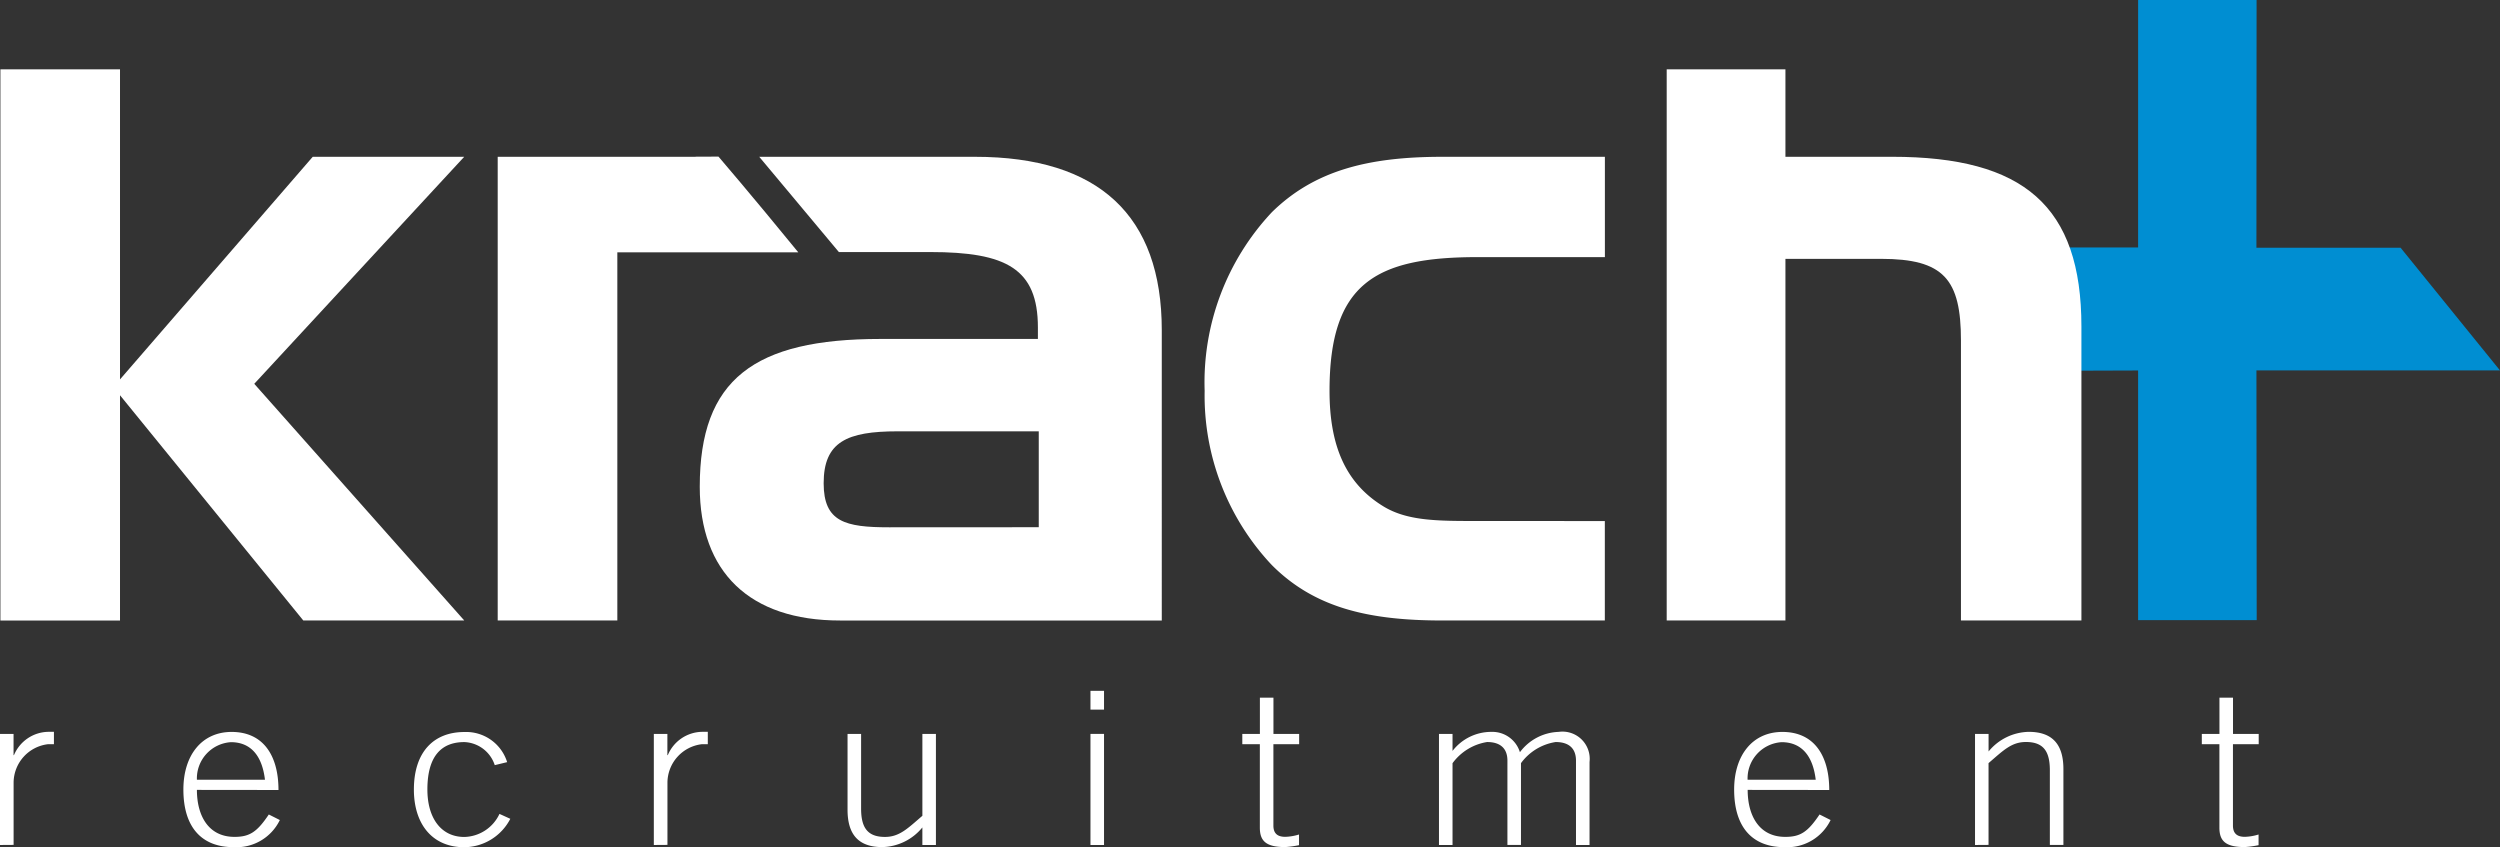 <svg xmlns="http://www.w3.org/2000/svg" width="147.558" height="50" viewBox="0 0 147.558 50">
  <rect x="0" y="0" width="147.558" height="50" fill="#333333" stroke="none"/>
  <g id="Group_54" data-name="Group 54" transform="translate(-2038.44 604.879)">
    <path id="Path_1" data-name="Path 1" d="M72.065,42.622c-.357,0-.588-.012,1.148-.012,0,0,1.932,2.248,4.712,5.652l-10.682,0V69.989H60.182V42.622Z" transform="translate(2007.634 -638.246)" fill="#fff"/>
    <path id="Path_2" data-name="Path 2" d="M85.453,42.619c7.312,0,11.019,3.477,11.019,10.231V69.988H77.479c-5.333,0-8.277-2.856-8.277-7.895,0-6.336,3.2-8.723,10.665-8.723H89.16v-.677c0-3.477-1.876-4.452-6.347-4.452h-5.4l-4.7-5.622Zm3.758,21.863v-5.66H80.884c-3,0-4.369.623-4.369,3.065,0,2.283,1.271,2.6,3.86,2.6Z" transform="translate(2010.54 -638.243)" fill="#fff"/>
    <path id="Path_3" data-name="Path 3" d="M115.359,64.118v5.869h-9.6c-4.42,0-7.568-.779-10.057-3.274a14.587,14.587,0,0,1-3.963-10.28A14.677,14.677,0,0,1,95.706,45.89c2.488-2.442,5.637-3.271,10.057-3.271h9.6V48.54h-7.516c-6.044,0-8.737,1.558-8.737,7.894,0,3.27.968,5.453,3.151,6.8,1.42.881,3.2.881,5.586.881Z" transform="translate(2017.803 -638.243)" fill="#fff"/>
    <path id="Path_4" data-name="Path 4" d="M65.357,43.877H56.417L45.042,57.016v-18.3H37.984v32.53h7.058V57.951L55.861,71.245h9.5L52.966,57.276Z" transform="translate(2000.481 -639.501)" fill="#fff"/>
    <path id="Path_5" data-name="Path 5" d="M37.965,74.967V68.414h.8v1.248h.025a2.235,2.235,0,0,1,2-1.374h.358v.731h-.358a2.3,2.3,0,0,0-2.022,2.242v3.7Z" transform="translate(2000.475 -629.972)" fill="#fff"/>
    <path id="Path_6" data-name="Path 6" d="M46.949,71.715c0,1.487.653,2.773,2.221,2.773.892,0,1.331-.29,2.023-1.322l.651.328a2.844,2.844,0,0,1-2.74,1.6c-1.807,0-2.953-1.1-2.953-3.4,0-2.03,1.09-3.4,2.847-3.4,1.875,0,2.766,1.4,2.766,3.427Zm4.017-.6c-.159-1.349-.784-2.207-1.994-2.217a2.143,2.143,0,0,0-2.023,2.217Z" transform="translate(2003.113 -629.972)" fill="#fff"/>
    <path id="Path_7" data-name="Path 7" d="M61.214,70.254a1.971,1.971,0,0,0-1.794-1.361c-1.305,0-2.182.768-2.182,2.8,0,1.675.8,2.8,2.182,2.8a2.354,2.354,0,0,0,2.073-1.361l.639.29a3.092,3.092,0,0,1-2.712,1.677c-1.942,0-2.979-1.424-2.979-3.4,0-2.257,1.2-3.4,2.979-3.4a2.533,2.533,0,0,1,2.525,1.778Z" transform="translate(2006.428 -629.972)" fill="#fff"/>
    <path id="Path_8" data-name="Path 8" d="M67.152,74.967V68.414h.8v1.248h.026a2.233,2.233,0,0,1,2-1.374h.36v.731h-.36a2.3,2.3,0,0,0-2.022,2.242v3.7Z" transform="translate(2009.879 -629.972)" fill="#fff"/>
    <path id="Path_9" data-name="Path 9" d="M81.014,68.383v6.553h-.8V73.9a3.142,3.142,0,0,1-2.368,1.16c-1.437,0-2.048-.781-2.048-2.205V68.383h.8v4.4c0,1.086.345,1.677,1.408,1.677.852,0,1.33-.492,2.209-1.247V68.383Z" transform="translate(2012.667 -629.941)" fill="#fff"/>
    <path id="Path_10" data-name="Path 10" d="M86.643,66.458h.8v1.109h-.8Zm.8,9.1h-.8V69h.8Z" transform="translate(2016.16 -630.562)" fill="#fff"/>
    <path id="Path_11" data-name="Path 11" d="M94.459,68.905V66.762h.8v2.143h1.517v.606H95.256v4.8c0,.44.213.666.7.666a3.01,3.01,0,0,0,.812-.138v.631a6.339,6.339,0,0,1-.812.112c-1.131,0-1.5-.354-1.5-1.148V69.511H93.421v-.606Z" transform="translate(2018.344 -630.464)" fill="#fff"/>
    <path id="Path_12" data-name="Path 12" d="M102.2,74.967V68.414h.8v1a2.887,2.887,0,0,1,2.3-1.123,1.7,1.7,0,0,1,1.677,1.2,2.971,2.971,0,0,1,2.287-1.2,1.608,1.608,0,0,1,1.823,1.777v4.9h-.8V69.99c0-.731-.426-1.1-1.2-1.1a3.129,3.129,0,0,0-2.047,1.247v4.826h-.8V69.99c0-.731-.427-1.1-1.2-1.1A3.134,3.134,0,0,0,103,70.14v4.826Z" transform="translate(2021.173 -629.972)" fill="#fff"/>
    <path id="Path_13" data-name="Path 13" d="M116.174,71.715c0,1.487.652,2.773,2.22,2.773.893,0,1.33-.29,2.023-1.322l.652.328a2.845,2.845,0,0,1-2.74,1.6c-1.81,0-2.953-1.1-2.953-3.4,0-2.03,1.09-3.4,2.847-3.4,1.875,0,2.766,1.4,2.766,3.427Zm4.017-.6c-.16-1.349-.785-2.207-2-2.217a2.144,2.144,0,0,0-2.022,2.217Z" transform="translate(2025.419 -629.972)" fill="#fff"/>
    <path id="Path_14" data-name="Path 14" d="M126.129,74.967V68.414h.8v1.033a3.144,3.144,0,0,1,2.368-1.158c1.437,0,2.049.78,2.049,2.2v4.474h-.8v-4.4c0-1.084-.346-1.675-1.411-1.675-.85,0-1.329.491-2.208,1.247v4.826Z" transform="translate(2028.883 -629.972)" fill="#fff"/>
    <path id="Path_15" data-name="Path 15" d="M137.293,68.905V66.762h.8v2.143h1.517v.606H138.09v4.8c0,.44.213.666.7.666a3.01,3.01,0,0,0,.812-.138v.631a6.306,6.306,0,0,1-.812.112c-1.13,0-1.5-.354-1.5-1.148V69.511h-1.038v-.606Z" transform="translate(2032.146 -630.464)" fill="#fff"/>
    <path id="Path_16" data-name="Path 16" d="M135.276,35.62h6.992l-.01,14.622,8.51,0,5.865,7.239H142.259l.016,14.741h-7V57.486l-7.657.026V50.225h7.657Z" transform="translate(2029.363 -640.498)" fill="#008ed2"/>
    <path id="Path_17" data-name="Path 17" d="M125.673,43.877h-6.3V38.715h-7.008V71.244h7.008V49.9h5.638c3.706,0,4.722,1.2,4.722,4.827V71.244h7.11V53.9c0-7.118-3.4-10.024-11.173-10.024" transform="translate(2024.449 -639.501)" fill="#fff"/>
  </g>
</svg>

